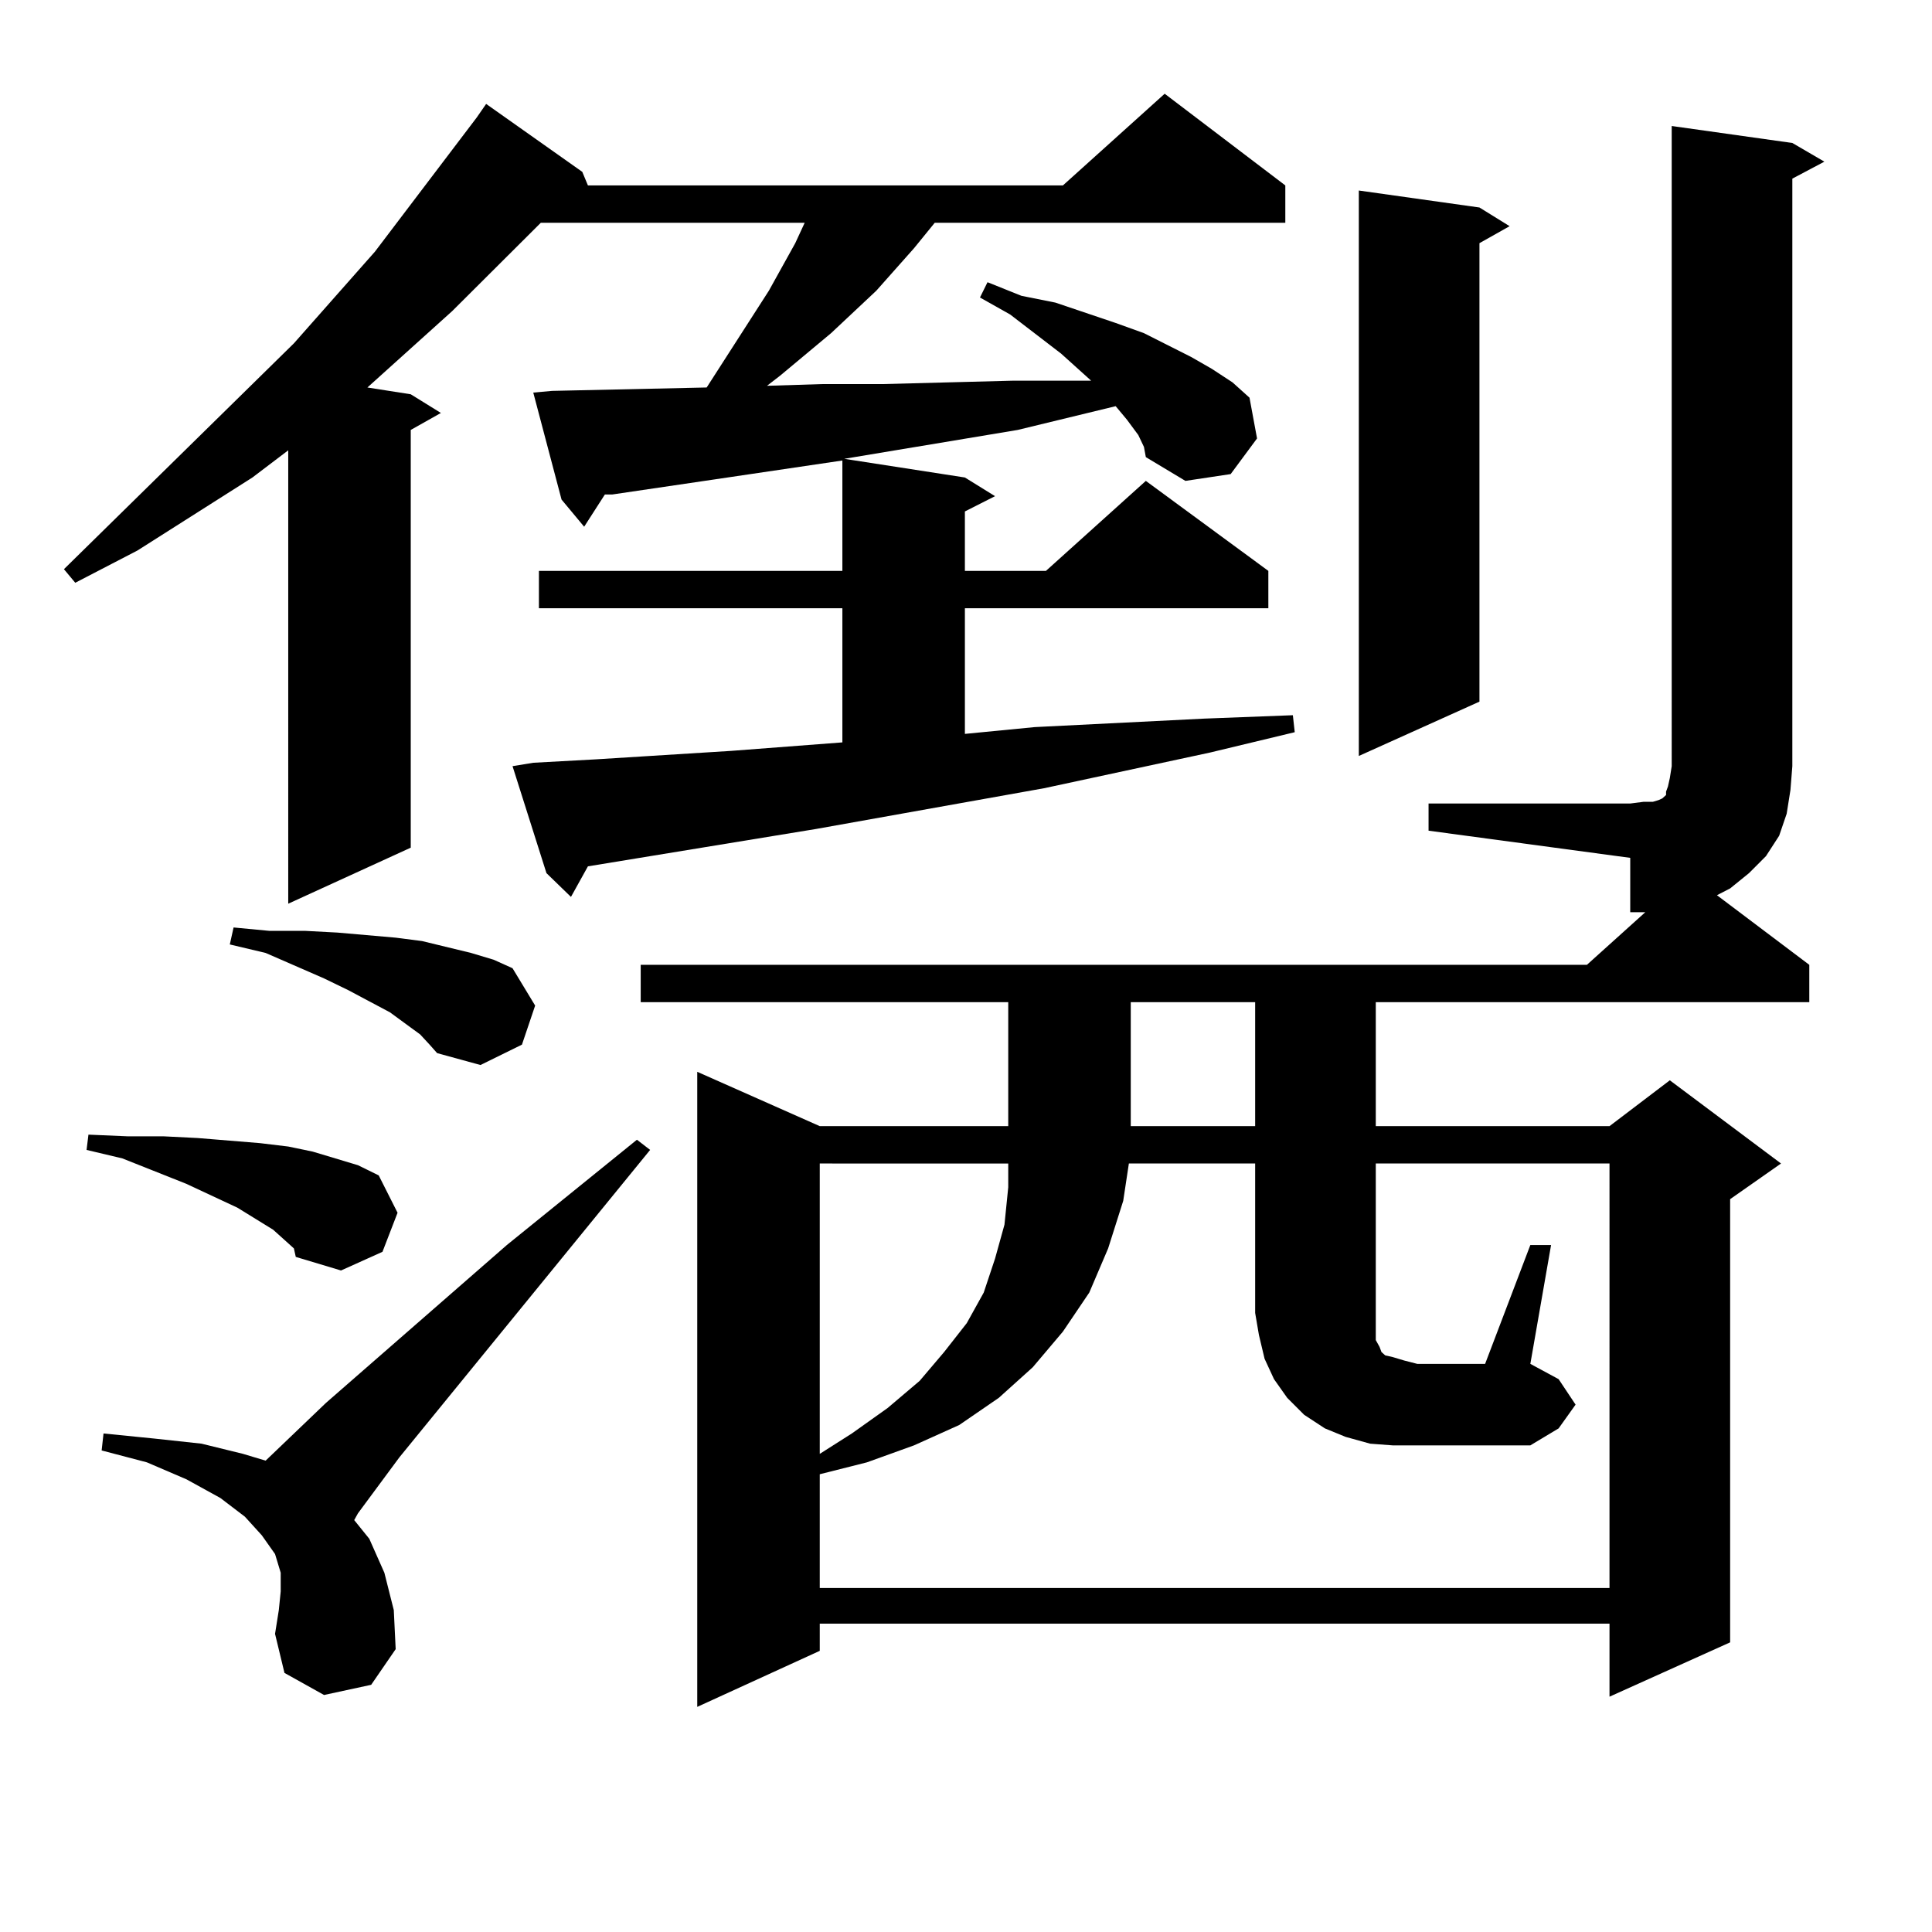<?xml version="1.0" encoding="utf-8"?>
<!-- Generator: Adobe Illustrator 16.0.0, SVG Export Plug-In . SVG Version: 6.00 Build 0)  -->
<!DOCTYPE svg PUBLIC "-//W3C//DTD SVG 1.1//EN" "http://www.w3.org/Graphics/SVG/1.1/DTD/svg11.dtd">
<svg version="1.1" id="图层_1" xmlns="http://www.w3.org/2000/svg" xmlns:xlink="http://www.w3.org/1999/xlink" x="0px" y="0px"
	 width="1000px" height="1000px" viewBox="0 0 1000 1000" enable-background="new 0 0 1000 1000" xml:space="preserve">
<path d="M589.181,225.176l-5.854-7.91l-5.854-7.031l-50.73,12.305l-89.754,14.941l62.438,9.668l15.609,9.668l-15.609,7.91v30.762
	h41.95l51.706-46.582l63.413,46.582v19.336H499.427v65.039l36.097-3.516l87.803-4.395l45.853-1.758l0.976,8.789l-43.901,10.547
	l-85.852,18.457l-118.046,21.094L304.31,448.418l-8.78,15.82l-12.683-12.305l-17.561-55.371l10.731-1.758l32.194-1.758l70.242-4.395
	l57.56-4.395v-69.434H278.944v-19.336h157.069v-57.129l-65.364,9.668l-53.657,7.91h-3.902l-10.731,16.699l-11.707-14.063
	l-14.634-55.371l9.756-0.879l79.998-1.758l32.194-50.098l13.658-24.609l4.878-10.547H279.92l-45.853,45.703l-43.901,39.551
	l22.438,3.516l15.609,9.668l-15.609,8.789V438.75l-63.413,29.004V233.086l-18.536,14.063l-59.511,37.793L38.95,301.641l-5.854-7.031
	l119.021-116.895l41.95-47.461L246.75,60.82l4.878-7.031l49.755,35.156l2.927,7.031h245.848l52.682-47.461l62.438,47.461v19.336
	H483.817l-10.731,13.184l-19.512,21.973l-23.414,21.973l-26.341,21.973l-6.829,5.273l28.292-0.879h31.219l67.315-1.758h35.121h5.854
	l-15.609-14.063l-26.341-20.215l-15.609-8.789l3.902-7.91l17.561,7.031l17.561,3.516l31.219,10.547l14.634,5.273l24.39,12.305
	l10.731,6.152l10.731,7.031l8.78,7.91l3.902,21.094l-13.658,18.457l-23.414,3.516l-20.487-12.305l-0.976-5.273L589.181,225.176z
	 M147.24,641.777l-5.854-5.273l-18.536-11.426L96.51,612.773L63.34,599.59l-18.536-4.395l0.976-7.91l20.487,0.879h18.536
	l17.561,0.879l32.194,2.637l14.634,1.758l12.683,2.637l11.707,3.516l11.707,3.516l10.731,5.273l9.756,19.336l-7.805,20.215
	l-21.463,9.668l-23.414-7.031l-0.976-4.395L147.24,641.777z M167.728,877.324l-20.487-11.426l-4.878-20.215l1.951-12.305
	l0.976-9.668v-9.668l-2.927-9.668l-6.829-9.668l-8.78-9.668l-12.683-9.668l-17.561-9.668l-20.487-8.789l-23.414-6.152l0.976-8.789
	l26.341,2.637l24.39,2.637l21.463,5.273l11.707,3.516l31.219-29.883l93.656-81.738l67.315-54.492l6.829,5.273L206.751,754.277
	l-21.463,29.004l-1.951,3.516l7.805,9.668l7.805,17.578l4.878,19.336l0.976,20.215l-12.683,18.457L167.728,877.324z M217.482,535.43
	l-15.609-11.426l-21.463-11.426l-12.683-6.152l-30.243-13.184l-18.536-4.395l1.951-8.789l18.536,1.758h18.536l16.585,0.879
	l30.243,2.637l13.658,1.758l25.365,6.152l11.707,3.516l9.756,4.395l11.707,19.336l-6.829,20.215l-21.463,10.547l-22.438-6.152
	l-3.902-4.395L217.482,535.43z M739.421,415.898h104.388l6.829-0.879h4.878l2.927-0.879l1.951-0.879l0.976-0.879l0.976-0.879v-1.758
	l0.976-2.637l0.976-4.395l0.976-6.152V65.215l62.438,8.789l16.585,9.668l-16.585,8.789v304.102l-0.976,12.305l-1.951,12.305
	l-3.902,11.426l-6.829,10.547l-8.78,8.789l-9.756,7.91l-6.829,3.516l47.804,36.035v19.336H712.104v64.16h120.973l31.219-23.73
	l57.56,43.066l-26.341,18.457v229.395l-62.438,28.125V840.41H424.307v14.063l-63.413,29.004V554.766l63.413,28.125h97.559v-64.16
	H331.626v-19.336H821.37l30.243-27.246h-7.805v-28.125l-104.388-14.063V415.898z M792.103,644.414h10.731l-10.731,61.523
	l14.634,7.91l8.78,13.184l-8.78,12.305l-14.634,8.789h-71.218l-11.707-0.879l-12.683-3.516l-10.731-4.395l-10.731-7.031l-8.78-8.789
	l-6.829-9.668l-4.878-10.547l-2.927-12.305l-1.951-11.426v-77.344h-65.364l-2.927,19.336l-7.805,24.609l-9.756,22.852
	l-13.658,20.215l-15.609,18.457l-17.561,15.82L496.5,737.578l-23.414,10.547l-24.39,8.789l-24.39,6.152v58.887h408.771V602.227
	H712.104v91.406l0.976,1.758l0.976,1.758l0.976,2.637l1.951,1.758l3.902,0.879l5.854,1.758l6.829,1.758h35.121L792.103,644.414z
	 M424.307,602.227V752.52l16.585-10.547l18.536-13.184l16.585-14.063l12.683-14.941l11.707-14.941l8.78-15.82l5.854-17.578
	l4.878-17.578l1.951-19.336v-12.305H424.307z M585.278,518.73v64.16h64.389v-64.16H585.278z M765.762,107.402l15.609,9.668
	l-15.609,8.789v237.305l-62.438,28.125V98.613L765.762,107.402z"/>
</svg>

